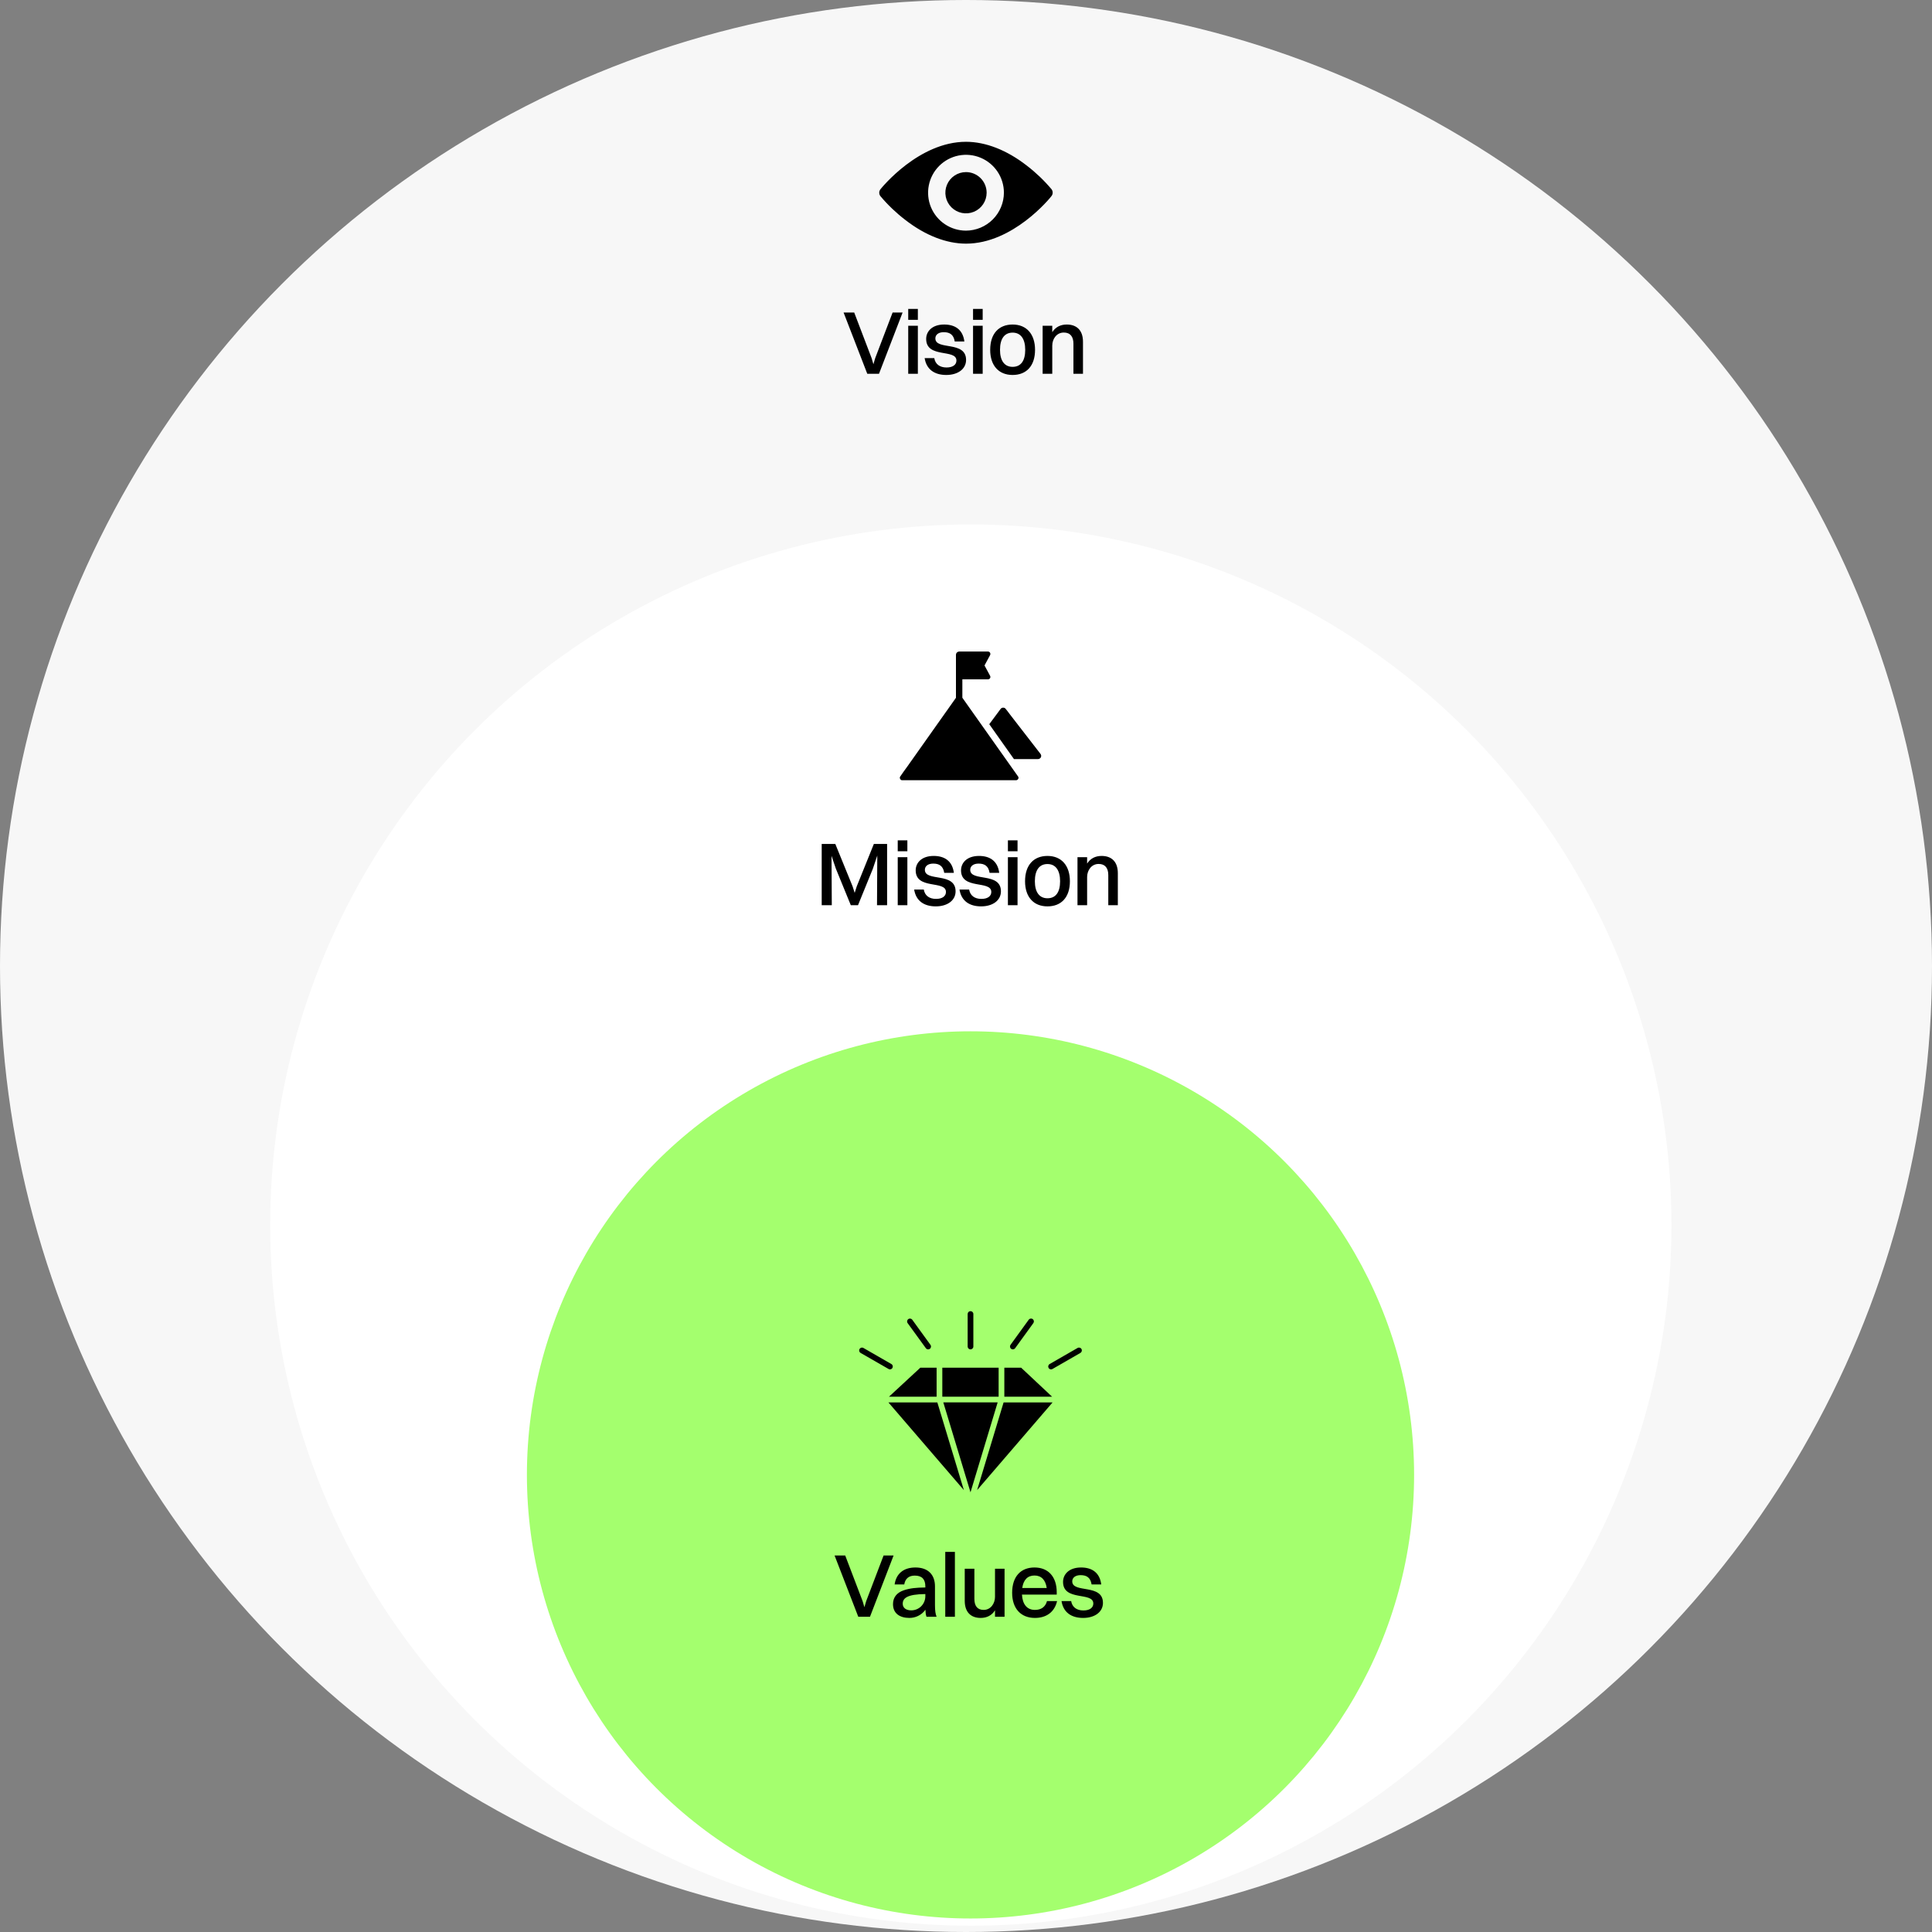 <svg width="429" height="429" viewBox="0 0 429 429" fill="none" xmlns="http://www.w3.org/2000/svg">
<rect x="0" y="0" width="429" height="429" fill="#808080" stroke="none"/>
<circle cx="214.5" cy="214.5" r="214.5" fill="#F7F7F7"/>
<circle cx="215.573" cy="272.032" r="155.573" fill="white"/>
<circle cx="215.5" cy="327.5" r="98.5" fill="#A4FF6E"/>
<g clip-path="url(#clip0_451_1403)">
<path d="M197.298 303.979L191.092 300.413C190.79 300.24 190.686 299.854 190.859 299.548C191.032 299.246 191.418 299.137 191.724 299.315L197.931 302.886C198.232 303.059 198.336 303.444 198.163 303.751C198.044 303.954 197.832 304.068 197.614 304.068C197.505 304.063 197.396 304.038 197.298 303.979ZM205.585 299.365C205.709 299.538 205.902 299.627 206.1 299.627C206.228 299.627 206.357 299.587 206.471 299.508C206.753 299.301 206.817 298.905 206.609 298.623L202.569 293.05C202.361 292.768 201.966 292.704 201.684 292.912C201.402 293.114 201.338 293.515 201.54 293.797L205.585 299.365ZM215.5 299.627C215.851 299.627 216.133 299.345 216.133 298.994V291.774C216.133 291.423 215.851 291.141 215.5 291.141C215.149 291.141 214.867 291.423 214.867 291.774V298.999C214.867 299.345 215.149 299.627 215.5 299.627ZM224.53 299.508C224.644 299.587 224.772 299.627 224.901 299.627C225.094 299.627 225.292 299.538 225.415 299.365L229.455 293.792C229.658 293.51 229.599 293.114 229.312 292.907C229.03 292.699 228.634 292.763 228.427 293.045L224.387 298.618C224.184 298.905 224.248 299.301 224.53 299.508ZM197.396 310.14H207.974V303.697H204.359L197.396 310.14ZM197.273 311.406L214.027 330.875L208.137 311.406H197.273ZM209.462 311.406L215.5 331.364L221.528 311.401H209.462V311.406ZM221.746 303.697H209.24V310.14H221.746V303.697ZM226.745 303.697H223.012V310.14H233.619L226.745 303.697ZM216.969 330.875L233.723 311.406H222.849L216.969 330.875ZM240.142 299.548C239.968 299.246 239.583 299.142 239.276 299.315L233.07 302.886C232.768 303.059 232.665 303.444 232.838 303.751C232.956 303.954 233.169 304.068 233.387 304.068C233.495 304.068 233.604 304.038 233.703 303.983L239.909 300.413C240.211 300.235 240.315 299.849 240.142 299.548Z" fill="black"/>
</g>
<path d="M187.68 345.4L191.54 355.52L191.94 356.88L192.34 355.52L196.2 345.4H198.42L193.18 359H190.58L185.32 345.4H187.68ZM200.791 351.82H198.651C198.991 349.46 200.611 348.06 203.271 348.06C206.171 348.06 207.611 349.76 207.611 352.24V356.4C207.611 357.68 207.731 358.42 207.971 359H205.731C205.571 358.6 205.511 358.04 205.491 357.44C204.591 358.7 203.211 359.26 201.931 359.26C199.771 359.26 198.291 358.24 198.291 356.2C198.291 354.74 199.091 353.66 200.691 353.12C202.111 352.64 203.551 352.52 205.471 352.5V352.26C205.471 350.7 204.751 349.86 203.111 349.86C201.731 349.86 200.991 350.62 200.791 351.82ZM200.451 356.12C200.451 357.02 201.191 357.58 202.331 357.58C204.111 357.58 205.471 356.16 205.471 354.44V353.96C201.371 354 200.451 354.9 200.451 356.12ZM209.895 359V344.6H212.035V359H209.895ZM220.941 354.58V348.34H223.061V359H220.941V357.56C220.241 358.7 219.121 359.26 217.761 359.26C215.581 359.26 214.221 357.98 214.221 355.46V348.34H216.361V355.02C216.361 356.56 217.001 357.48 218.421 357.48C219.981 357.48 220.941 356.06 220.941 354.58ZM234.726 355.52C234.146 358 232.306 359.26 229.806 359.26C226.666 359.26 224.746 357.16 224.746 353.68C224.746 350.06 226.666 348.06 229.706 348.06C232.786 348.06 234.646 350.14 234.646 353.56V354.08H226.926C227.046 356.26 228.066 357.48 229.806 357.48C231.166 357.48 232.126 356.84 232.486 355.52H234.726ZM229.706 349.84C228.166 349.84 227.246 350.82 226.986 352.62H232.426C232.166 350.82 231.226 349.84 229.706 349.84ZM238.09 351.14C238.09 353.86 244.91 351.58 244.91 355.92C244.91 357.94 243.09 359.26 240.51 359.26C237.93 359.26 236.11 358.06 235.71 355.52H237.85C238.07 356.86 239.07 357.6 240.57 357.6C242.01 357.6 242.77 356.96 242.77 356.06C242.77 353.4 236.05 355.64 236.05 351.26C236.05 349.6 237.35 348.06 240.05 348.06C242.43 348.06 244.19 349.16 244.53 351.82H242.39C242.15 350.32 241.31 349.76 239.95 349.76C238.77 349.76 238.09 350.34 238.09 351.14Z" fill="black"/>
<path d="M227.995 36.768C223.538 33.302 218.833 31.486 214.5 31.486C204.059 31.486 195.846 41.597 195.516 42.01C195.335 42.231 195.236 42.508 195.236 42.794C195.236 43.08 195.335 43.357 195.516 43.578C197.151 45.518 198.991 47.275 201.005 48.819C205.462 52.286 210.167 54.102 214.5 54.102C224.941 54.102 233.154 43.99 233.484 43.536C233.655 43.319 233.747 43.05 233.747 42.773C233.747 42.496 233.655 42.227 233.484 42.01C231.849 40.069 230.009 38.312 227.995 36.768ZM214.5 51.213C212.835 51.213 211.207 50.719 209.823 49.794C208.438 48.869 207.359 47.554 206.722 46.016C206.085 44.477 205.918 42.784 206.243 41.151C206.567 39.518 207.369 38.018 208.547 36.84C209.724 35.663 211.224 34.861 212.857 34.536C214.491 34.212 216.183 34.378 217.722 35.016C219.26 35.653 220.575 36.732 221.5 38.116C222.425 39.501 222.919 41.129 222.919 42.794C222.908 45.023 222.018 47.158 220.441 48.735C218.865 50.311 216.729 51.202 214.5 51.213Z" fill="black"/>
<path d="M214.5 38.213C213.594 38.213 212.708 38.481 211.955 38.985C211.202 39.488 210.614 40.203 210.268 41.041C209.921 41.878 209.83 42.799 210.007 43.687C210.184 44.576 210.62 45.392 211.261 46.033C211.901 46.673 212.718 47.11 213.606 47.287C214.495 47.463 215.416 47.373 216.253 47.026C217.09 46.679 217.805 46.092 218.309 45.339C218.812 44.585 219.081 43.7 219.081 42.794C219.081 41.579 218.598 40.413 217.739 39.554C216.88 38.695 215.715 38.213 214.5 38.213Z" fill="black"/>
<path d="M189.68 69.4L193.54 79.52L193.94 80.88L194.34 79.52L198.2 69.4H200.42L195.18 83H192.58L187.32 69.4H189.68ZM201.67 71.02V68.6H203.81V71.02H201.67ZM201.67 83V72.34H203.81V83H201.67ZM207.696 75.14C207.696 77.86 214.516 75.58 214.516 79.92C214.516 81.94 212.696 83.26 210.116 83.26C207.536 83.26 205.716 82.06 205.316 79.52H207.456C207.676 80.86 208.676 81.6 210.176 81.6C211.616 81.6 212.376 80.96 212.376 80.06C212.376 77.4 205.656 79.64 205.656 75.26C205.656 73.6 206.956 72.06 209.656 72.06C212.036 72.06 213.796 73.16 214.136 75.82H211.996C211.756 74.32 210.916 73.76 209.556 73.76C208.376 73.76 207.696 74.34 207.696 75.14ZM216.065 71.02V68.6H218.205V71.02H216.065ZM216.065 83V72.34H218.205V83H216.065ZM224.851 83.26C221.751 83.26 219.871 81.16 219.871 77.68C219.871 74.06 221.811 72.06 224.851 72.06C227.951 72.06 229.831 74.2 229.831 77.68C229.831 81.28 227.891 83.26 224.851 83.26ZM224.851 81.46C226.671 81.46 227.651 80.14 227.651 77.68C227.651 75.24 226.651 73.86 224.851 73.86C223.051 73.86 222.051 75.2 222.051 77.68C222.051 80.1 223.051 81.46 224.851 81.46ZM231.515 83V72.34H233.655V73.76C234.375 72.62 235.495 72.06 236.875 72.06C239.095 72.06 240.475 73.36 240.475 75.88V83H238.355V76.32C238.355 74.78 237.675 73.84 236.215 73.84C234.615 73.84 233.655 75.26 233.655 76.74V83H231.515Z" fill="black"/>
<path d="M225.62 173.25C225.605 173.25 225.591 173.25 225.577 173.25C225.25 173.257 224.919 173.25 224.592 173.25H200.336C200.322 173.25 200.308 173.25 200.297 173.25C200.294 173.25 200.294 173.25 200.29 173.25C200.287 173.25 200.283 173.25 200.283 173.25H200.28C200.208 173.243 200.137 173.222 200.07 173.179C199.839 173.044 199.714 172.692 199.874 172.457C199.874 172.454 199.878 172.45 199.878 172.45C199.889 172.432 199.899 172.418 199.91 172.404C200.386 171.672 200.923 170.975 201.428 170.264C202.483 168.771 203.539 167.282 204.595 165.789C205.81 164.072 207.026 162.355 208.238 160.639C209.244 159.217 210.25 157.799 211.256 156.377C211.594 155.897 211.931 155.421 212.269 154.944V145.386C212.269 145.038 212.518 144.768 212.838 144.693C212.884 144.682 212.93 144.675 212.976 144.675C212.987 144.675 212.994 144.675 213.005 144.675H219.385C219.801 144.675 220.035 145.127 219.844 145.479C219.431 146.239 219.022 147.004 218.61 147.764C219.022 148.528 219.431 149.289 219.844 150.05C219.868 150.096 219.886 150.146 219.897 150.199C219.907 150.238 219.915 150.281 219.915 150.32C219.918 150.437 219.879 150.547 219.808 150.64C219.808 150.64 219.808 150.643 219.804 150.643L219.801 150.647C219.726 150.736 219.627 150.803 219.513 150.835C219.47 150.846 219.424 150.853 219.378 150.853H213.691V154.93C214.128 155.541 214.554 156.156 214.988 156.768C216.044 158.261 217.099 159.75 218.155 161.243C218.304 161.453 218.454 161.662 218.603 161.876C218.745 162.078 218.891 162.281 219.033 162.483C219.175 162.686 219.321 162.889 219.463 163.091C220.242 164.193 221.024 165.295 221.802 166.397C222.229 166.998 222.652 167.598 223.078 168.199C223.245 168.437 223.412 168.672 223.583 168.91C223.75 169.148 223.917 169.383 224.084 169.621C224.329 169.966 224.575 170.314 224.82 170.659C225.243 171.256 225.662 171.85 226.085 172.447C226.32 172.784 225.996 173.25 225.62 173.25Z" fill="black"/>
<path d="M231.144 168.117C231.033 168.377 230.777 168.555 230.493 168.555H225.147C224.98 168.316 224.813 168.082 224.646 167.844C224.479 167.605 224.312 167.371 224.141 167.133C223.718 166.532 223.292 165.931 222.865 165.331C222.087 164.229 221.305 163.127 220.526 162.025C220.384 161.822 220.238 161.62 220.096 161.417C219.954 161.214 219.808 161.012 219.666 160.809C220.491 159.7 221.312 158.591 222.136 157.479C222.275 157.294 222.421 157.169 222.655 157.141C222.854 157.113 223.117 157.166 223.253 157.336C223.256 157.344 223.26 157.347 223.267 157.354C223.601 157.738 223.896 158.165 224.205 158.566C224.852 159.402 225.499 160.237 226.142 161.072C226.885 162.032 227.632 162.995 228.375 163.955C228.993 164.751 229.608 165.551 230.226 166.347C230.482 166.678 230.738 167.008 230.994 167.339C231.179 167.577 231.264 167.833 231.144 168.117Z" fill="black"/>
<path d="M182.46 201V187.4H185.48L189.32 196.82L189.78 198.26L190.24 196.82L194.04 187.4H196.98V201H194.74L194.8 189.98L193.82 192.9L190.52 201H188.92L185.6 192.88L184.64 190.04L184.7 201H182.46ZM199.341 189.02V186.6H201.481V189.02H199.341ZM199.341 201V190.34H201.481V201H199.341ZM205.368 193.14C205.368 195.86 212.188 193.58 212.188 197.92C212.188 199.94 210.368 201.26 207.788 201.26C205.208 201.26 203.388 200.06 202.988 197.52H205.128C205.348 198.86 206.348 199.6 207.848 199.6C209.288 199.6 210.048 198.96 210.048 198.06C210.048 195.4 203.328 197.64 203.328 193.26C203.328 191.6 204.628 190.06 207.328 190.06C209.708 190.06 211.468 191.16 211.808 193.82H209.668C209.428 192.32 208.588 191.76 207.228 191.76C206.048 191.76 205.368 192.34 205.368 193.14ZM215.437 193.14C215.437 195.86 222.257 193.58 222.257 197.92C222.257 199.94 220.437 201.26 217.857 201.26C215.277 201.26 213.457 200.06 213.057 197.52H215.197C215.417 198.86 216.417 199.6 217.917 199.6C219.357 199.6 220.117 198.96 220.117 198.06C220.117 195.4 213.397 197.64 213.397 193.26C213.397 191.6 214.697 190.06 217.397 190.06C219.777 190.06 221.537 191.16 221.877 193.82H219.737C219.497 192.32 218.657 191.76 217.297 191.76C216.117 191.76 215.437 192.34 215.437 193.14ZM223.805 189.02V186.6H225.945V189.02H223.805ZM223.805 201V190.34H225.945V201H223.805ZM232.592 201.26C229.492 201.26 227.612 199.16 227.612 195.68C227.612 192.06 229.552 190.06 232.592 190.06C235.692 190.06 237.572 192.2 237.572 195.68C237.572 199.28 235.632 201.26 232.592 201.26ZM232.592 199.46C234.412 199.46 235.392 198.14 235.392 195.68C235.392 193.24 234.392 191.86 232.592 191.86C230.792 191.86 229.792 193.2 229.792 195.68C229.792 198.1 230.792 199.46 232.592 199.46ZM239.255 201V190.34H241.395V191.76C242.115 190.62 243.235 190.06 244.615 190.06C246.835 190.06 248.215 191.36 248.215 193.88V201H246.095V194.32C246.095 192.78 245.415 191.84 243.955 191.84C242.355 191.84 241.395 193.26 241.395 194.74V201H239.255Z" fill="black"/>
<defs>
<clipPath id="clip0_451_1403">
<rect width="49.45" height="45" fill="white" transform="translate(190.775 289)"/>
</clipPath>
</defs>
</svg>
